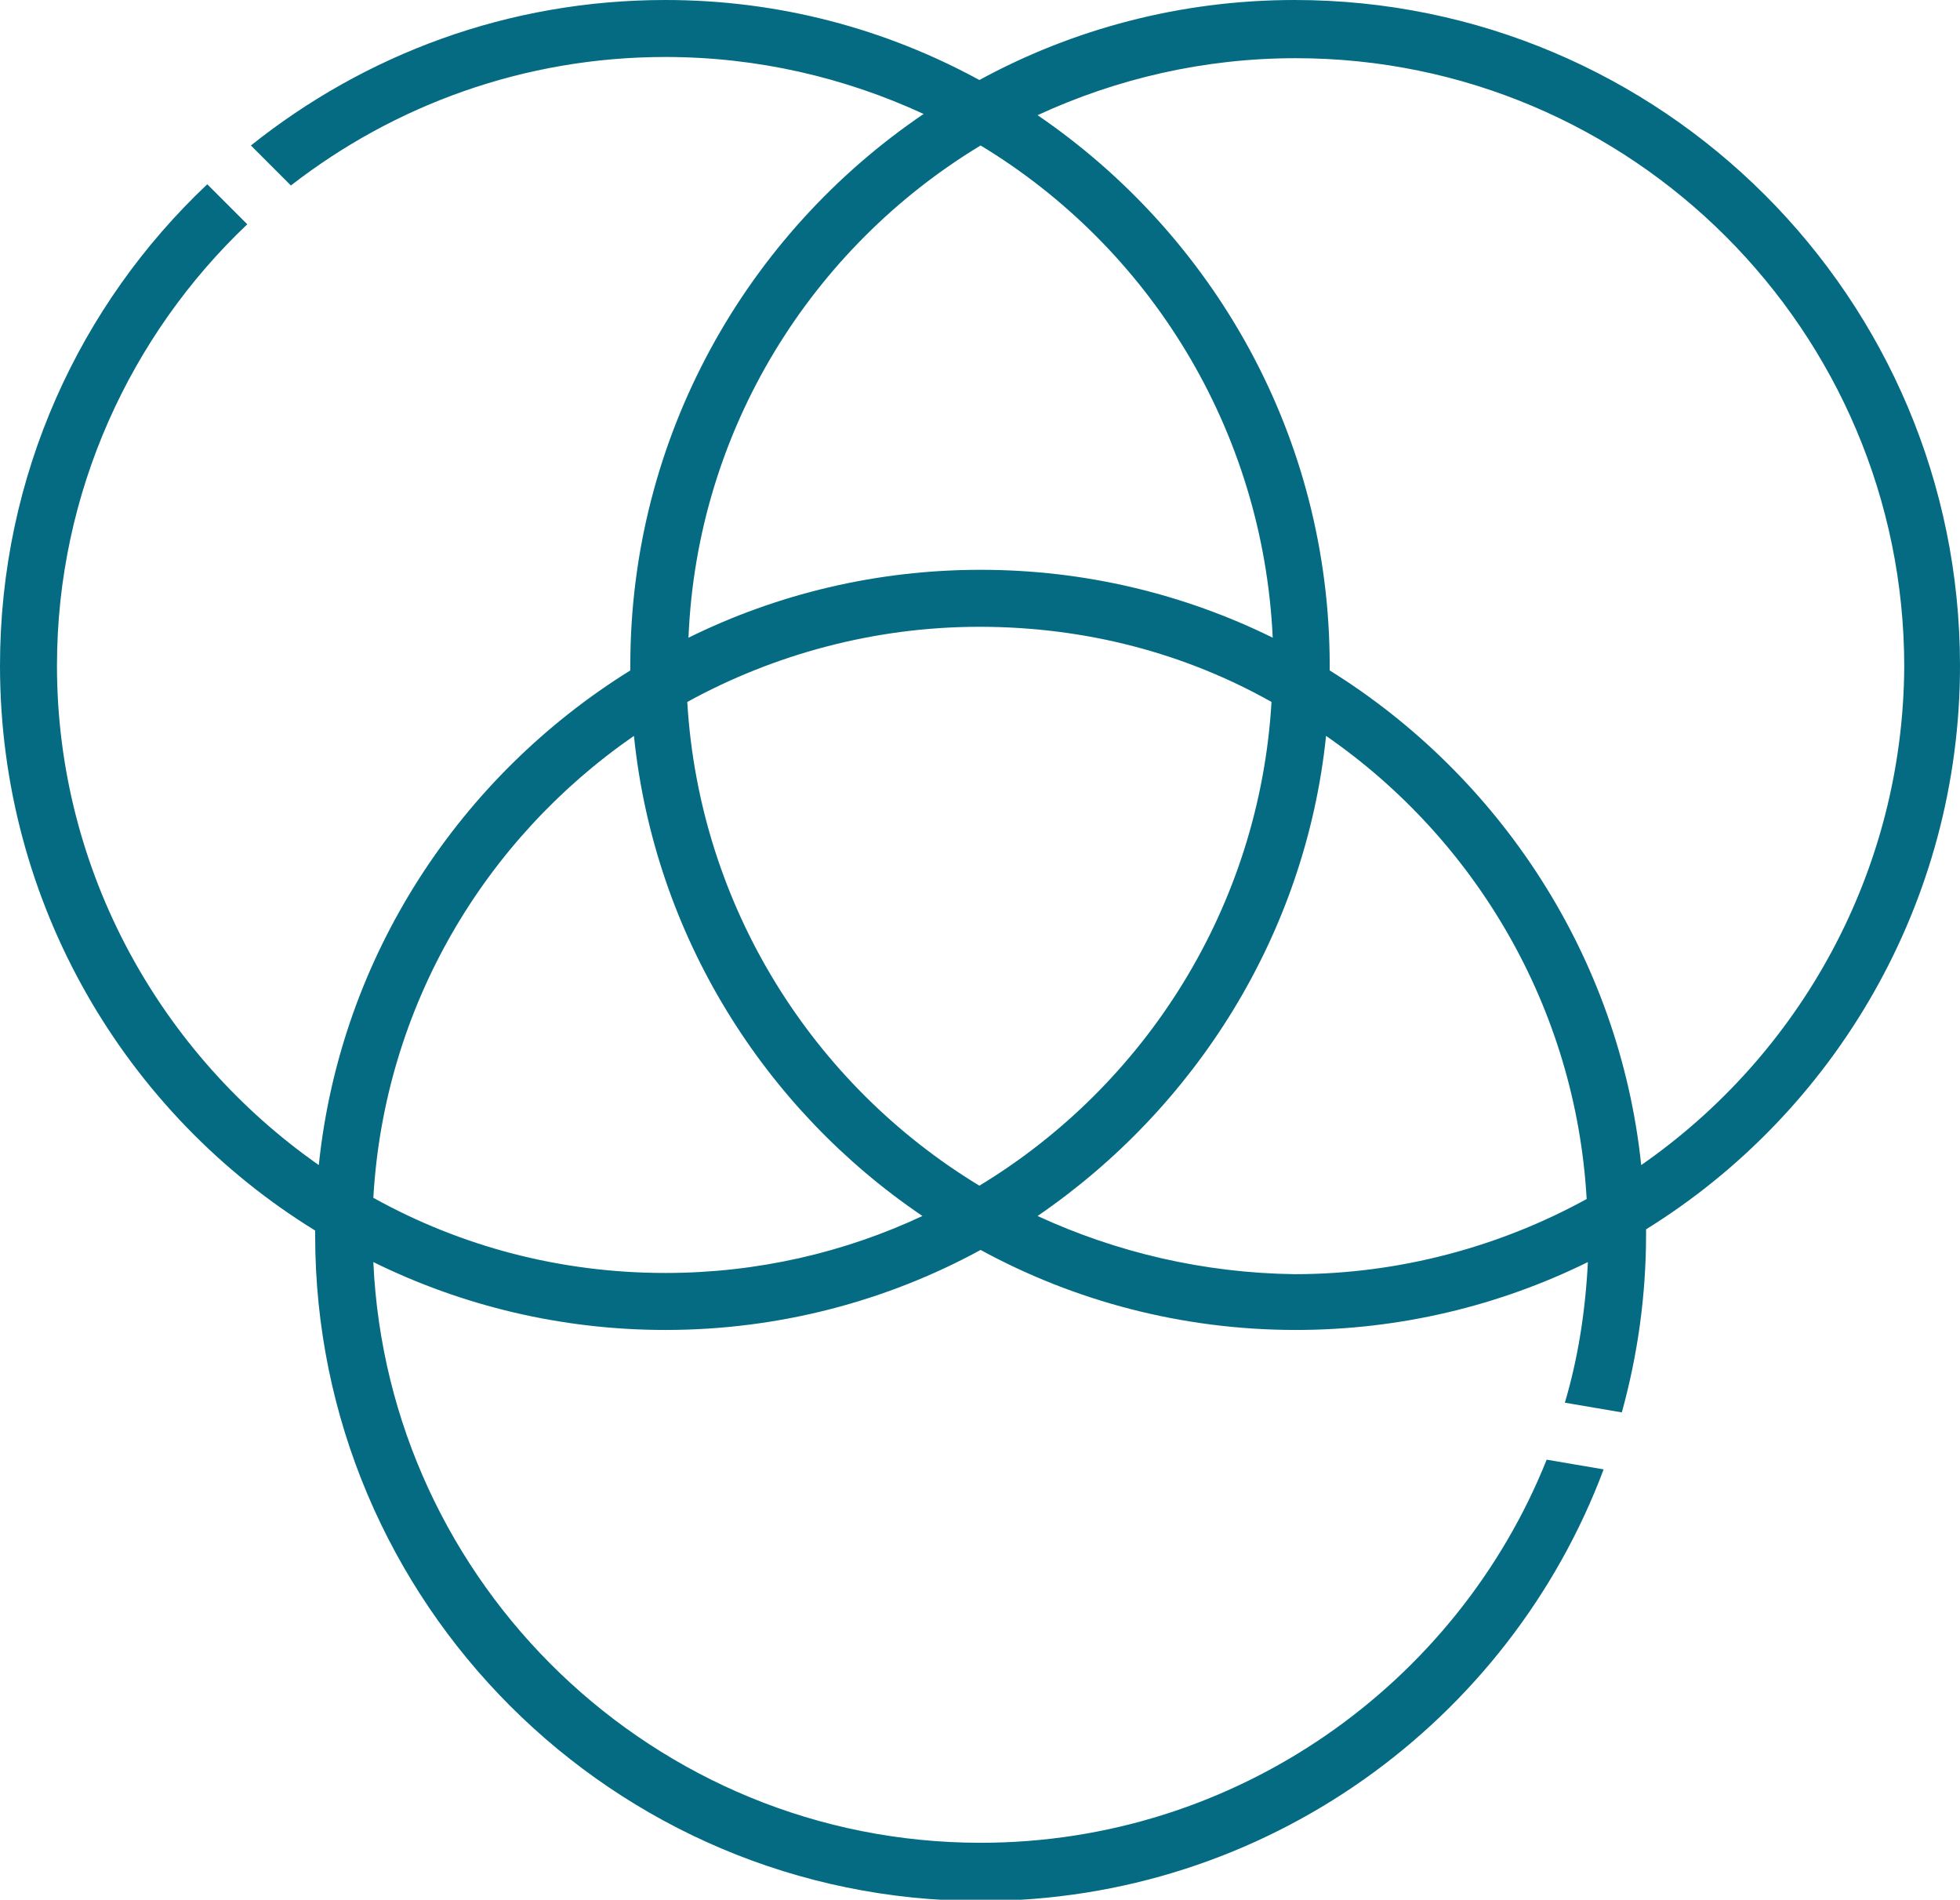 <?xml version="1.0" encoding="utf-8"?>
<!-- Generator: Adobe Illustrator 26.2.1, SVG Export Plug-In . SVG Version: 6.00 Build 0)  -->
<svg version="1.1" id="Layer_1" xmlns="http://www.w3.org/2000/svg" xmlns:xlink="http://www.w3.org/1999/xlink" x="0px" y="0px"
	 viewBox="0 0 161.7 156.7" style="enable-background:new 0 0 161.7 156.7;" xml:space="preserve">
<style type="text/css">
	.st0{fill:#046B83;}
</style>
<path class="st0" d="M161.7,54.9c0-30.3-24.6-54.9-54.9-54.9c-9.4,0-18.3,2.4-26,6.6C73.1,2.4,64.3,0,54.9,0
	C41.9,0,30.1,4.5,20.7,12l3.3,3.3C32.5,8.7,43.2,4.7,54.9,4.7c7.6,0,14.8,1.7,21.3,4.7C61.6,19.3,52,36,52,54.9c0,0.1,0,0.2,0,0.4
	C38,64,28.1,78.8,26.3,96.1C13.3,87,4.7,71.9,4.7,54.9c0-14.3,6.1-27.3,15.7-36.4l-3.3-3.3C6.6,25.1,0,39.2,0,54.9
	c0,19.7,10.4,37,26,46.6c0,0.1,0,0.2,0,0.4c0,30.3,24.6,54.9,54.9,54.9c23.5,0,43.6-14.8,51.4-35.6l-4.7-0.8
	C120.2,138.9,102,152,80.9,152C54,152,32,130.7,30.8,104.1c7.3,3.6,15.5,5.6,24.1,5.6c9.4,0,18.3-2.4,26-6.6
	c7.7,4.2,16.6,6.6,26,6.6c8.6,0,16.8-2,24.1-5.6c-0.2,4-0.8,7.9-1.9,11.6l4.7,0.8c1.3-4.7,2-9.6,2-14.7c0-0.1,0-0.2,0-0.4
	C151.3,91.8,161.7,74.5,161.7,54.9z M80.9,12c13.9,8.4,23.3,23.4,24.1,40.6C97.7,49,89.5,47,80.9,47c-8.6,0-16.8,2-24.1,5.6
	C57.5,35.4,67,20.4,80.9,12z M104.9,57.9c-1,16.9-10.4,31.6-24.1,39.9c-13.7-8.3-23.1-23-24.1-39.9c7.1-3.9,15.4-6.2,24.1-6.2
	C89.6,51.7,97.8,53.9,104.9,57.9z M54.9,105c-8.7,0-16.9-2.2-24.1-6.2C31.7,83,40,69.2,52.3,60.7c1.7,16.5,10.8,30.8,23.8,39.6
	C69.7,103.3,62.5,105,54.9,105z M85.6,100.3c13-8.9,22.1-23.2,23.8-39.6c12.3,8.5,20.6,22.4,21.5,38.2c-7.1,3.9-15.4,6.2-24.1,6.2
	C99.3,105,92.1,103.3,85.6,100.3z M135.4,96.1c-1.8-17.2-11.7-32.1-25.7-40.8c0-0.1,0-0.2,0-0.4c0-18.9-9.6-35.5-24.1-45.4
	c6.5-3,13.7-4.7,21.3-4.7c27.7,0,50.2,22.5,50.2,50.2C157,71.9,148.5,87,135.4,96.1z"/>
</svg>
